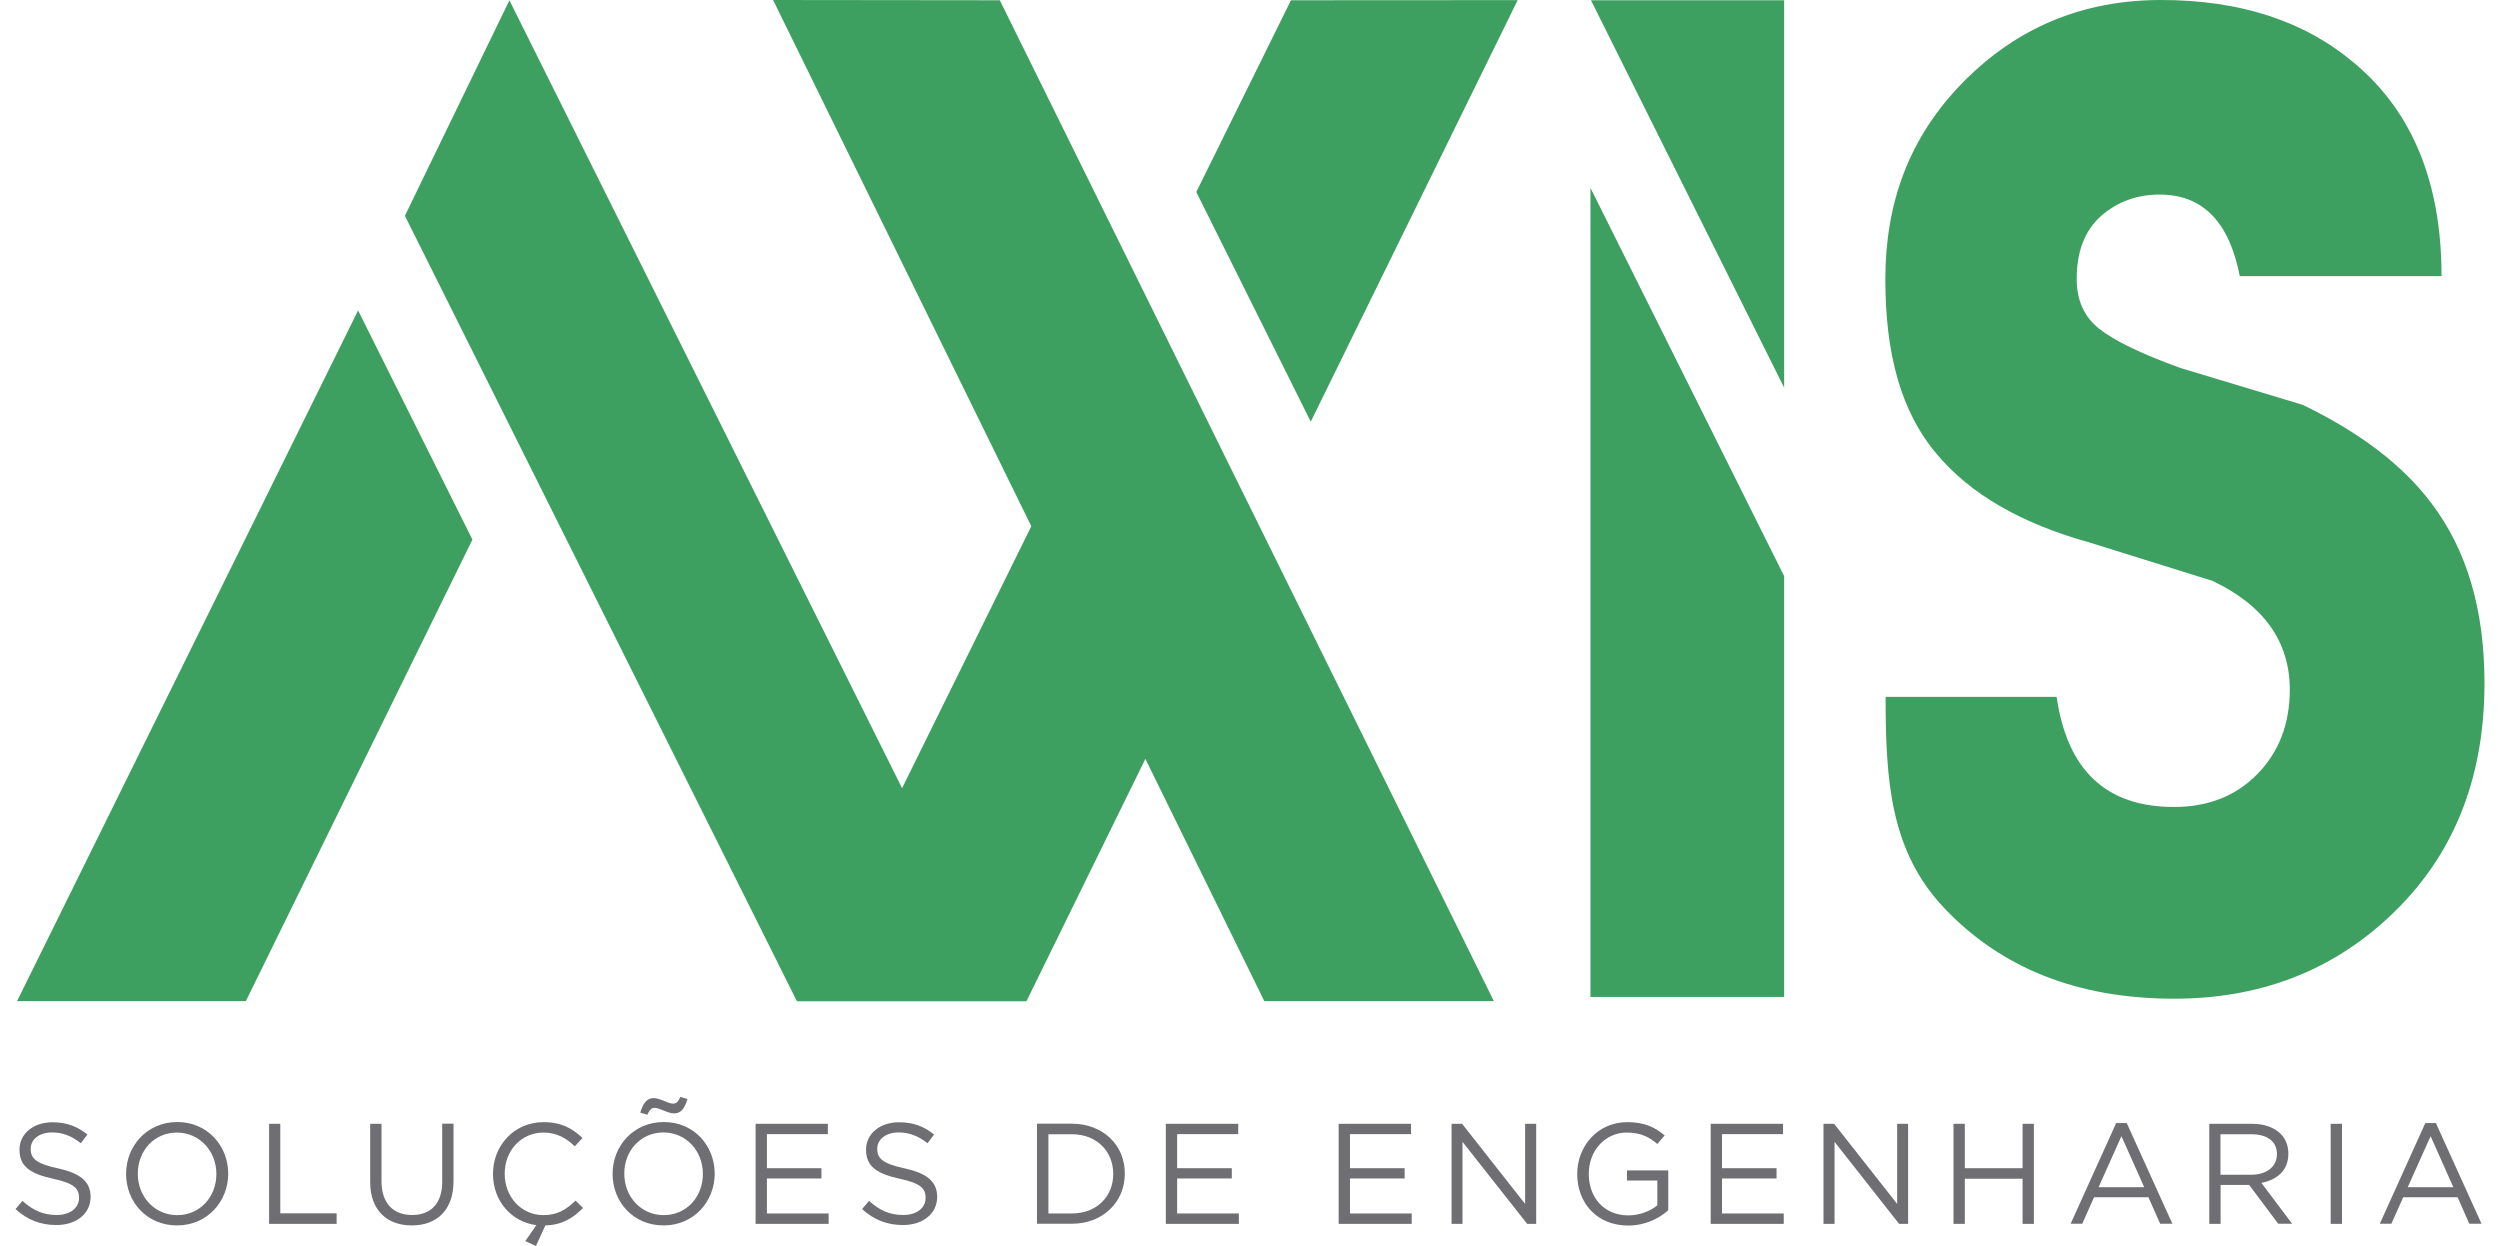 <svg height="1246" viewBox="25.1 24.6 1919.9 968.9" width="2500" xmlns="http://www.w3.org/2000/svg"><path d="m790.5 24.8-176.3-.2 200.8 409.2-100.5 203.7-305.3-612.6-.1.1-81.2 167.4 304.6 610.3h.4l-.3.5h178.6l92.5-188.5 92.5 188.4h178.5zm-764.2 778.3h177.9l176.2-358.9-88.9-178.2zm1918.7-247.3c0-57-13.7-103.5-41.2-139.8-22.2-29.6-55.6-55.1-100.2-76.6l-95.2-28.7c-30.6-11.1-51.6-21.3-63.2-30.6s-17.3-22.1-17.3-38.5c0-21.5 6.3-37.8 18.9-49 12.6-11.1 27.8-16.7 45.6-16.7 33.4 0 54.1 21.1 62.3 63.4h156.9c0-72.6-22.6-127.9-67.9-165.7-38.6-32.7-88.7-49-150.2-49-60.8 0-112.2 21.4-154.1 64.1s-60.3 93.7-60.3 153.1c0 57.1 11.7 102.5 40 135.9 26.1 31.2 66 54.2 119.6 69l94.8 29.6c40 19 60.1 47.3 60.1 84.6 0 26.4-8.3 48.2-25 65.4s-38.4 25.8-65.1 25.8c-52.7 0-83-28.5-91.2-85.6h-133c0 64.9 3.6 119.6 45.2 163.8 44.5 47.2 104.2 70.9 179.1 70.9 66 0 121.6-21.1 166.9-63.3 49.6-46 74.5-106.7 74.5-182.1zm-751.8-531.1-176.3.1-73.6 149.1 89 178.6zm207.2.1h-150.2l150.2 301.2zm-150.6 775h150.6v-327.2l-150.6-301.9z" fill="#3da060"/><path d="m58 933.1c-17.1-3.7-21.1-7.8-21.1-15.1v-.2c0-7 6.4-12.6 16.6-12.6 8 0 15.2 2.6 22.4 8.4l5.1-6.8c-7.9-6.3-16-9.5-27.3-9.5-14.8 0-25.5 9-25.5 21.2v.2c0 12.8 8.2 18.6 26.1 22.5 16.3 3.5 20.2 7.6 20.2 14.8v.2c0 7.7-6.9 13.2-17.3 13.2-10.8 0-18.6-3.7-26.7-11l-5.4 6.4c9.3 8.4 19.4 12.4 31.8 12.4 15.4 0 26.6-8.7 26.6-22v-.2c-.2-11.8-8.2-18.1-25.5-21.9zm92.9-36c-23.7 0-39.8 18.8-39.8 40.2v.2c0 21.5 15.9 40 39.6 40s39.8-18.8 39.8-40.2v-.2c-.1-21.4-16-40-39.6-40zm30.4 40.5c0 17.6-12.7 31.9-30.4 31.9-17.8 0-30.7-14.5-30.7-32.1v-.2c0-17.7 12.7-31.9 30.4-31.9s30.7 14.5 30.7 32.1zm49.7-39.1h-8.7v77.8h52.5v-8.2h-43.8zm125.9 45.2c0 17-9.1 25.7-23.4 25.7-14.9 0-23.8-9.4-23.8-26.2v-44.7h-8.8v45.2c0 22 13.1 33.8 32.3 33.8 19.5 0 32.5-11.8 32.5-34.5v-44.6h-8.8zm78.7 25.8c-17.1 0-30.1-14.1-30.1-32.1v-.2c0-17.9 12.9-31.9 30.1-31.9 10.5 0 17.9 4.4 24.4 10.7l6-6.5c-7.8-7.3-16.2-12.3-30.3-12.3-22.9 0-39.3 18.2-39.3 40.2v.2c0 20.6 14 37.1 33.7 39.7l-8.6 12.4 8.3 3.8 7.3-16c13.1-.4 21.5-5.6 29.3-13.6l-5.8-5.7c-7.4 7.2-14.4 11.3-25 11.3zm93.6-72.4c-23.7 0-39.8 18.8-39.8 40.2v.2c0 21.5 15.9 40 39.6 40s39.8-18.8 39.8-40.2v-.3c-.1-21.3-15.9-39.9-39.6-39.9zm30.4 40.5c0 17.7-12.7 31.9-30.4 31.9-17.8 0-30.7-14.5-30.7-32.1v-.3c0-17.6 12.7-31.9 30.4-31.9 17.8 0 30.7 14.5 30.7 32.1zm-37.3-51.5c3.7 0 10 4.3 14.9 4.3 5.2 0 8.2-3.6 10.4-11.2l-5.5-1.6c-1.7 3.7-2.9 5.2-5.8 5.2-3.7 0-10-4.3-14.9-4.3-5.2 0-8.2 3.7-10.5 11.3l5.5 1.6c1.8-3.7 3-5.3 5.9-5.3zm87.1 54.9h42.4v-8h-42.4v-26.5h47.4v-8h-56.2v77.8h56.8v-8.1h-48zm106.9-7.9c-17.1-3.7-21.1-7.8-21.1-15.1v-.2c0-7 6.4-12.6 16.6-12.6 8 0 15.2 2.6 22.5 8.4l5.1-6.8c-7.9-6.3-16-9.5-27.4-9.5-14.8 0-25.5 9-25.5 21.2v.2c0 12.8 8.2 18.6 26.1 22.5 16.4 3.5 20.2 7.6 20.2 14.8v.2c0 7.7-6.9 13.2-17.3 13.2-10.8 0-18.6-3.7-26.7-11l-5.4 6.4c9.3 8.4 19.4 12.4 31.8 12.4 15.4 0 26.6-8.7 26.6-22v-.2c-.2-11.8-8.2-18.1-25.5-21.9zm130.1-34.7h-27v77.8h27c24.4 0 41.3-17 41.3-38.9v-.2c.1-21.9-16.8-38.7-41.3-38.7zm32.3 39.2c0 17.2-12.6 30.6-32.2 30.6h-18.2v-61.6h18.2c19.7 0 32.2 13.6 32.2 30.8zm49.7 3.4h42.5v-8h-42.5v-26.5h47.5v-8h-56.3v77.8h56.8v-8.1h-48zm134.4 0h42.5v-8h-42.5v-26.5h47.5v-8h-56.3v77.8h56.8v-8.1h-48zm136.2 19.8-49-62.3h-8.2v77.8h8.5v-63.8l50.3 63.8h7v-77.8h-8.6zm79.1-18.2h23.7v19.3c-5.3 4.3-13.6 7.8-22.5 7.8-18.9 0-30.8-13.8-30.8-32.3v-.2c0-17.4 12.3-31.9 29.6-31.9 11 0 17.7 3.7 23.7 8.9l5.7-6.7c-7.8-6.5-15.9-10.3-29-10.3-23.3 0-39 18.9-39 40.2v.2c0 22.2 15.1 40 39.6 40 13.1 0 24-5.4 31.2-11.9v-31h-32.1v7.9zm74-1.6h42.4v-8h-42.4v-26.5h47.4v-8h-56.2v77.8h56.8v-8.1h-48zm136.2 19.8-49-62.3h-8.3v77.8h8.6v-63.8l50.2 63.8h7v-77.8h-8.5zm97.5-27.8h-44.9v-34.5h-8.8v77.8h8.8v-35.1h44.9v35.1h8.8v-77.8h-8.8zm72.8-35.1-35.4 78.3h9l9.2-20.6h42.3l9.1 20.6h9.5l-35.5-78.3zm-13.7 49.9 17.8-39.7 17.7 39.7zm147.6-26v-.2c0-6.1-2.2-11.6-6-15.3-4.9-4.9-12.6-7.8-22.1-7.8h-33.4v77.8h8.8v-30.3h22.2l22.6 30.2h10.8l-23.9-31.8c12.1-2.2 21-9.7 21-22.6zm-52.8 16.3v-31.5h24c12.6 0 19.9 5.8 19.9 15.3v.2c0 10-8.3 16-20 16zm85.7-39.6h8.8v77.8h-8.8zm73.6-.6-35.4 78.3h9l9.2-20.6h42.3l9.1 20.6h9.5l-35.5-78.3zm-13.7 49.9 17.8-39.7 17.7 39.7z" fill="#6e6e73"/></svg>